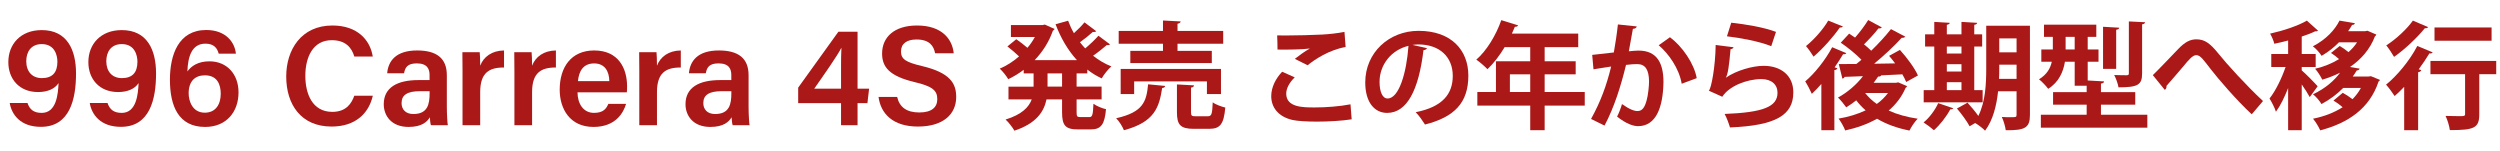<?xml version="1.0" encoding="UTF-8"?><svg id="_レイヤー_2" xmlns="http://www.w3.org/2000/svg" width="580.565" height="35" viewBox="0 0 580.565 35"><defs><style>.cls-1{fill:#aa1818;}.cls-2{fill:none;}</style></defs><g id="_作業"><path class="cls-1" d="M6.385,23.914c.48,1.441,1.371,2.302,3.298,2.302,3.457,0,3.797-4.402,3.919-6.923-.95,1.448-2.732,2.084-4.765,2.084-4.351,0-6.902-3.023-6.902-6.958,0-4.166,2.858-7.43,7.758-7.43,5.89,0,7.962,4.575,7.962,10.073,0,5.968-1.443,12.393-8.153,12.393-4.819,0-6.804-2.905-7.246-5.543h4.13ZM6.1,14.225c0,2.405,1.39,3.916,3.609,3.916,2.404,0,3.622-1.243,3.622-3.807,0-1.416-.567-4.094-3.632-4.094-2.447,0-3.6,1.748-3.6,3.985Z"/><path class="cls-1" d="M24.97,23.914c.481,1.441,1.372,2.302,3.298,2.302,3.457,0,3.797-4.402,3.92-6.923-.951,1.448-2.732,2.084-4.766,2.084-4.351,0-6.902-3.023-6.902-6.958,0-4.166,2.859-7.43,7.758-7.43,5.891,0,7.963,4.575,7.963,10.073,0,5.968-1.443,12.393-8.154,12.393-4.819,0-6.804-2.905-7.246-5.543h4.13ZM24.686,14.225c0,2.405,1.389,3.916,3.609,3.916,2.404,0,3.621-1.243,3.621-3.807,0-1.416-.567-4.094-3.631-4.094-2.448,0-3.6,1.748-3.6,3.985Z"/><path class="cls-1" d="M50.785,12.46c-.319-1.243-1.074-2.322-3.076-2.322-3.164,0-4.071,2.969-4.193,6.458.904-1.26,2.473-2.354,5.121-2.354,4.057,0,6.754,2.973,6.754,7.215,0,4.512-2.813,8.021-7.755,8.021-6.192,0-8.173-4.852-8.173-10.981,0-5.765,1.983-11.529,8.428-11.529,4.617,0,6.651,2.931,6.889,5.493h-3.994ZM51.261,21.786c0-2.188-.825-4.295-3.682-4.295-2.306,0-3.77,1.398-3.77,4.176,0,1.769.864,4.5,3.743,4.5,2.586,0,3.708-2.005,3.708-4.38Z"/><path class="cls-1" d="M86.578,22.237c-.951,4.126-4.051,7.153-9.583,7.153-7.097,0-10.526-5.142-10.526-11.621,0-6.238,3.502-11.845,10.721-11.845,5.84,0,8.777,3.397,9.375,7.212h-4.281c-.594-2.009-1.963-3.804-5.238-3.804-4.401,0-6.14,3.975-6.14,8.288,0,4.072,1.567,8.361,6.271,8.361,3.323,0,4.521-2.109,5.097-3.744h4.305Z"/><path class="cls-1" d="M103.767,24.927c0,1.591.132,3.718.231,4.154h-3.922c-.131-.35-.23-1.215-.25-1.847-.607,1.013-1.828,2.243-4.928,2.243-4.059,0-5.779-2.66-5.779-5.275,0-3.839,3.061-5.605,8.057-5.605h2.58v-1.174c0-1.303-.448-2.705-2.961-2.705-2.27,0-2.719,1.032-2.965,2.292h-3.918c.244-2.787,1.968-5.315,7.031-5.292,4.41.023,6.823,1.769,6.823,5.747v7.461ZM99.767,21.173h-2.193c-3.016,0-4.321.888-4.321,2.778,0,1.408.906,2.527,2.73,2.527,3.355,0,3.784-2.302,3.784-4.826v-.479Z"/><path class="cls-1" d="M107.411,16.719c0-1.916-.01-3.359-.033-4.604h4.024c.056.412.111,1.978.111,3.141.795-2.059,2.676-3.498,5.535-3.537v3.957c-3.433-.023-5.535,1.196-5.535,5.725v7.679h-4.103v-12.361Z"/><path class="cls-1" d="M119.459,16.719c0-1.916-.01-3.359-.033-4.604h4.023c.057.412.113,1.978.113,3.141.795-2.059,2.676-3.498,5.533-3.537v3.957c-3.432-.023-5.533,1.196-5.533,5.725v7.679h-4.104v-12.361Z"/><path class="cls-1" d="M134.115,21.443c.01,2.569,1.299,4.769,3.819,4.769,2.2,0,2.863-.986,3.341-2.084h4.113c-.623,2.109-2.465,5.348-7.566,5.348-5.502,0-7.844-4.231-7.844-8.654,0-5.229,2.668-9.103,8.02-9.103,5.707,0,7.625,4.274,7.625,8.302,0,.555,0,.947-.057,1.423h-11.451ZM141.5,18.834c-.033-2.249-1.028-4.106-3.522-4.106s-3.539,1.729-3.764,4.106h7.286Z"/><path class="cls-1" d="M148.462,16.719c0-1.916-.01-3.359-.033-4.604h4.024c.056.412.111,1.978.111,3.141.795-2.059,2.676-3.498,5.535-3.537v3.957c-3.433-.023-5.535,1.196-5.535,5.725v7.679h-4.103v-12.361Z"/><path class="cls-1" d="M173.841,24.927c0,1.591.132,3.718.231,4.154h-3.922c-.132-.35-.23-1.215-.25-1.847-.607,1.013-1.829,2.243-4.928,2.243-4.06,0-5.779-2.66-5.779-5.275,0-3.839,3.06-5.605,8.057-5.605h2.58v-1.174c0-1.303-.449-2.705-2.962-2.705-2.269,0-2.718,1.032-2.965,2.292h-3.918c.244-2.787,1.968-5.315,7.032-5.292,4.41.023,6.823,1.769,6.823,5.747v7.461ZM169.84,21.173h-2.193c-3.016,0-4.32.888-4.32,2.778,0,1.408.906,2.527,2.73,2.527,3.355,0,3.783-2.302,3.783-4.826v-.479Z"/><path class="cls-1" d="M195.312,29.08v-5.124h-9.954v-3.607l9.343-12.986h4.445v13.227h2.684l-.393,3.366h-2.291v5.124h-3.834ZM195.312,16.174c0-2.124.01-3.719.089-5.102-.868,1.769-4.176,6.469-6.313,9.518h6.225v-4.416Z"/><path class="cls-1" d="M208.34,22.505c.555,2.445,2.277,3.612,5.147,3.612,2.952,0,4.176-1.256,4.176-3.094,0-2.006-1.108-2.975-5.243-3.952-5.926-1.406-7.575-3.523-7.575-6.648,0-3.777,2.813-6.5,8.11-6.5,5.847,0,8.2,3.218,8.521,6.44h-4.324c-.297-1.619-1.243-3.193-4.318-3.193-2.269,0-3.599.973-3.599,2.783,0,1.778,1.079,2.49,4.873,3.385,6.596,1.571,7.945,4.063,7.945,7.182,0,4.001-3.008,6.869-8.887,6.869-5.775,0-8.628-2.95-9.149-6.885h4.323Z"/><path class="cls-1" d="M252.498,17.041h-2.484v3.077h5.805v2.969h-5.805v2.942c0,.999.108,1.161.864,1.161h2.105c.702,0,.837-.54.944-3.104.702.54,2.025,1.08,2.916,1.269-.324,3.59-1.161,4.697-3.563,4.697h-2.97c-2.941,0-3.67-.972-3.67-3.995v-2.969h-3.617c-.594,2.888-2.402,5.587-7.45,7.261-.405-.729-1.377-1.998-2.052-2.591,3.779-1.161,5.398-2.861,6.074-4.67h-5.399v-2.969h5.831v-3.077h-2.295v-.837c-1.134.864-2.348,1.593-3.59,2.187-.432-.756-1.322-1.863-1.971-2.456,1.565-.648,3.104-1.647,4.48-2.834-.729-.702-1.809-1.647-2.699-2.322l2.052-1.674c.81.54,1.835,1.35,2.591,1.998.676-.783,1.242-1.62,1.729-2.51h-5.561v-2.78h7.369l.512-.108,2.268,1.026c-.08.162-.242.297-.404.405-.918,2.618-2.402,4.913-4.238,6.829h9.826c-2.105-2.294-3.752-5.129-4.967-8.341l2.915-.81c.378.999.81,1.97,1.35,2.888.917-.81,1.835-1.754,2.456-2.51l2.727,2.051c-.162.189-.514.216-.783.162-.729.675-1.943,1.646-2.996,2.402.378.486.783.972,1.215,1.431,1.106-.918,2.295-2.052,3.077-2.942l2.673,1.998c-.108.135-.271.189-.486.189-.081,0-.162,0-.243-.027-.81.702-2.052,1.701-3.185,2.483,1.268,1.026,2.699,1.863,4.237,2.483-.756.648-1.755,1.917-2.24,2.78-1.215-.567-2.321-1.242-3.347-2.052v.891ZM246.641,20.118v-3.077h-3.375v3.077h3.375Z"/><path class="cls-1" d="M270.587,19.956c-.054.27-.297.459-.702.486-.701,4.481-1.754,7.909-8.881,9.798-.323-.837-1.133-2.133-1.809-2.78,6.316-1.404,7.046-3.914,7.424-7.882l3.968.378ZM270.074,11.805v-1.647h-10.284v-2.969h10.284v-2.429l4.104.216c-.027.27-.244.432-.729.54v1.674h10.608v2.969h-10.608v1.647h7.963v2.834h-18.922v-2.834h7.585ZM283.543,21.846h-3.266v-2.942h-16.897v2.942h-3.132v-5.831h23.295v5.831ZM276.58,26.03c0,.864.161.972,1.133.972h2.727c.918,0,1.08-.459,1.188-3.239.648.513,2.024.999,2.916,1.215-.352,3.914-1.215,4.94-3.779,4.94h-3.51c-3.158,0-3.94-.945-3.94-3.86v-6.451l3.968.216c-.027.27-.216.432-.701.54v5.668Z"/><path class="cls-1" d="M313.892,27.703c-2.159.351-5.29.54-8.098.54-2.349,0-4.481-.135-5.614-.378-3.482-.783-4.967-3.077-4.967-5.533,0-2.105,1.08-4.157,2.537-5.668l2.915,1.296c-1.241,1.215-1.97,2.564-1.97,3.779,0,3.212,3.887,3.212,6.613,3.212,2.672,0,5.857-.243,8.312-.729l.271,3.482ZM300.692,13.667c.917-.729,2.375-1.781,3.455-2.375v-.027c-1.377.216-5.21.297-7.478.243,0-.81-.026-2.537-.08-3.293.485.027,1.133.027,1.861.027,2.727,0,6.668-.108,8.558-.216,1.619-.081,3.59-.297,5.21-.621l.27,3.509c-3.86.675-7.207,2.915-8.826,4.238l-2.97-1.485Z"/><path class="cls-1" d="M331.379,11.184c-.107.243-.432.459-.81.459-1.106,9.232-3.806,14.576-8.448,14.576-2.943,0-5.075-2.483-5.075-7.072,0-6.91,5.507-11.985,12.39-11.985,7.639,0,11.553,4.535,11.553,10.392,0,6.344-3.266,9.636-10.068,11.364-.513-.81-1.269-1.943-2.159-2.861,6.154-1.215,8.61-4.157,8.61-8.449,0-4.346-3.023-7.288-7.989-7.288-.486,0-.918.054-1.377.108l3.374.756ZM327.088,10.644c-4.104.972-6.722,4.508-6.722,8.368,0,2.267.675,3.86,1.862,3.86,2.646,0,4.4-5.911,4.859-12.228Z"/><path class="cls-1" d="M368.018,21.36v3.158h-9.312v5.723h-3.347v-5.723h-12.282v-3.158h4.319v-7.126h7.963v-3.293h-5.938c-1.188,1.97-2.564,3.779-3.995,5.128-.594-.621-1.809-1.7-2.591-2.213,2.375-2.051,4.588-5.668,5.803-9.177l3.914,1.215c-.107.216-.378.351-.756.324-.216.54-.459,1.053-.701,1.593h15.412v3.131h-7.801v3.293h7.207v3.023h-7.207v4.103h9.312ZM350.635,21.36h4.724v-4.103h-4.724v4.103Z"/><path class="cls-1" d="M380.091,6.136c-.054.378-.405.513-.891.567-.243,1.323-.647,3.644-.944,5.21.701-.081,1.673-.162,2.213-.162,4.453-.027,5.83,3.104,5.83,7.315v.027c-.107,5.966-1.781,10.203-5.911,10.203-1.079,0-2.699-.513-4.858-2.213.432-.837.863-1.944,1.133-2.915,1.836,1.296,2.889,1.62,3.617,1.62,1.135,0,1.674-.918,2.105-2.456.352-1.188.567-3.428.567-4.427-.027-2.672-.837-4.022-2.753-4.022-.648,0-1.566.054-2.592.189-1.215,4.94-2.699,9.744-4.994,14.09l-3.131-1.539c2.213-3.995,3.59-7.747,4.67-12.174-.972.162-2.915.432-4.104.648l-.297-3.347,5.021-.567c.351-1.97.701-4.238.944-6.505l4.373.459ZM390.537,19.444c-.621-3.59-3.023-6.964-5.345-8.935l2.618-1.863c2.808,2.078,5.615,6.073,6.209,9.501l-3.482,1.296Z"/><path class="cls-1" d="M402.58,10.968c-.135.297-.324.405-.702.459-.324,3.752-.621,5.911-1.106,6.613h.026c2.402-1.674,6.208-2.753,8.772-2.753,3.941,0,6.91,2.187,6.884,6.208-.027,5.156-3.914,7.666-14.712,8.098-.242-.837-.729-2.213-1.241-3.131,8.989-.351,12.255-1.674,12.282-4.886.027-1.917-1.377-3.212-3.752-3.212-3.348,0-7.504,1.62-9.07,4.103l-3.131-1.404c.566-.432,1.539-5.668,1.593-10.608l4.157.513ZM402.039,5.272c3.267.351,7.559,1.053,10.393,2.133l-1.106,3.32c-2.699-1.107-7.233-1.943-10.284-2.294l.998-3.158Z"/><path class="cls-1" d="M422.966,19.498c-.729.837-1.484,1.62-2.214,2.294-.297-.702-1.079-2.213-1.538-2.888,2.159-1.809,4.696-4.967,6.263-7.936l3.293,1.377c-.135.189-.378.297-.756.243-.594.999-1.269,2.052-1.971,3.05l.648.216c-.082.189-.297.405-.702.432v13.955h-3.023v-10.743ZM427.959,6.136c-.107.189-.35.297-.701.243-1.431,2.079-3.914,4.913-6.101,6.775-.405-.675-1.241-1.863-1.755-2.457,1.891-1.511,4.076-3.995,5.156-5.911l3.4,1.35ZM440.809,19.12l2.078.891c-.081.189-.216.27-.352.378-.891,2.105-2.267,3.86-3.94,5.291,1.971.891,4.237,1.511,6.748,1.889-.675.648-1.511,1.917-1.916,2.753-2.861-.567-5.399-1.485-7.531-2.753-2.187,1.242-4.696,2.132-7.396,2.726-.297-.81-.999-2.052-1.539-2.753,2.268-.378,4.4-1.026,6.289-1.917-.81-.702-1.539-1.485-2.186-2.322-.756.594-1.539,1.161-2.322,1.62-.432-.621-1.35-1.755-1.916-2.267,2.105-1.134,4.291-2.969,5.803-4.967l-4.264.162c-.082.243-.298.378-.514.405l-.837-3.374c1.161,0,2.538,0,4.076-.027.405-.297.782-.648,1.188-.972-1.269-1.323-3.185-2.861-4.805-3.968l1.944-2.105c.432.27.891.594,1.376.918,1.106-1.241,2.294-2.834,3.05-4.076l3.158,1.701c-.135.216-.404.27-.783.243-.809,1.08-2.186,2.564-3.346,3.698.62.513,1.188.999,1.673,1.485,1.728-1.674,3.374-3.482,4.589-5.021l3.32,1.755c-.135.189-.432.297-.837.27-1.674,1.862-4.076,4.103-6.397,6.019l4.886-.081c-.459-.621-.944-1.215-1.403-1.754l2.51-1.377c1.619,1.781,3.428,4.211,4.184,5.938l-2.726,1.511c-.216-.513-.513-1.134-.892-1.781l-4.912.243c-.107.189-.351.324-.701.27-.324.486-.676.972-1.053,1.458h5.182l.514-.108ZM433.143,21.603c.729.945,1.619,1.781,2.699,2.537,1.025-.729,1.889-1.593,2.591-2.537h-5.29Z"/><path class="cls-1" d="M453.588,25.139c-.08.162-.323.297-.674.243-.891,1.674-2.375,3.59-3.807,4.859-.594-.54-1.674-1.35-2.402-1.809,1.322-1.053,2.646-2.834,3.401-4.481l3.481,1.188ZM460.418,20.928v2.834h-13.686v-2.834h2.456v-10.122h-2.132v-2.834h2.132v-2.888l3.591.216c-.027.243-.217.378-.676.459v2.213h3.401v-2.888l3.644.216c-.026.243-.215.405-.674.459v2.213h1.835v2.834h-1.835v10.122h1.943ZM455.505,10.806h-3.401v1.619h3.401v-1.619ZM452.104,14.909v1.701h3.401v-1.701h-3.401ZM452.104,19.093v1.836h3.401v-1.836h-3.401ZM471.403,5.974v20.73c0,2.969-1.133,3.59-5.614,3.536-.107-.837-.513-2.268-.918-3.077.702.054,1.458.054,2.025.054,1.269,0,1.403,0,1.403-.567v-5.453h-4.292c-.352,3.293-1.188,6.721-3.023,9.151-.459-.513-1.592-1.377-2.295-1.781l-1.295.756c-.566-1.08-1.862-2.861-2.942-4.13l2.456-1.35c.811.891,1.809,2.079,2.511,3.077,1.674-3.32,1.835-7.585,1.835-10.959V5.974h10.149ZM464.277,15.961c0,.729,0,1.539-.054,2.348h4.076v-3.293h-4.022v.945ZM468.3,8.916h-4.022v3.239h4.022v-3.239Z"/><path class="cls-1" d="M487.896,26.651h10.771v2.996h-24.726v-2.996h10.636v-2.348h-7.801v-2.915h7.801v-1.485h-2.78v-5.561h-2.268c-.378,2.322-1.403,4.724-3.887,6.29-.405-.594-1.539-1.782-2.133-2.214,1.862-1.134,2.646-2.591,2.969-4.076h-2.429v-2.861h2.672v-2.915h-2.051v-2.834h12.146v2.834h-1.998v2.915h2.511v2.861h-2.511v4.346l3.807.216c-.027.27-.216.432-.729.513v1.97h7.963v2.915h-7.963v2.348ZM479.69,11.481h2.105v-2.915h-2.105v2.915ZM492.134,6.433c-.027.27-.216.405-.702.486v9.07h-3.05V6.217l3.752.216ZM498.153,5.164c-.054.243-.216.432-.702.486v11.418c0,2.645-.998,3.212-5.479,3.212-.135-.81-.566-2.052-.999-2.861,1.188.054,2.511.054,2.889.054s.513-.108.513-.432V4.975l3.779.189Z"/><path class="cls-1" d="M499.939,17.446c1.538-1.485,4.534-4.643,5.857-6.019,1.646-1.728,2.861-2.294,4.265-2.294,1.943,0,3.185.945,5.074,3.266,1.943,2.429,6.451,7.396,10.393,11.067l-2.618,3.077c-3.51-3.239-7.828-8.287-9.475-10.419-1.755-2.268-2.456-3.32-3.401-3.32-.81,0-1.619.918-3.158,2.78-.891,1.053-2.672,3.131-3.752,4.346.027.54-.162.756-.404.945l-2.78-3.428Z"/><path class="cls-1" d="M534.521,16.339c.81.675,3.186,3.077,3.698,3.698l-1.836,2.51c-.378-.729-1.134-1.889-1.862-2.942v10.635h-3.158v-9.798c-.837,2.132-1.809,4.13-2.834,5.506-.271-.918-.999-2.267-1.485-3.077,1.404-1.754,2.835-4.697,3.726-7.315h-3.32v-3.023h3.914v-3.131c-1.08.297-2.159.54-3.212.756-.135-.648-.594-1.7-.972-2.348,3.131-.702,6.532-1.835,8.529-3.023l2.592,2.322c-.136.162-.378.162-.675.162-.864.432-1.944.837-3.104,1.215v4.049h3.239v3.023h-3.239v.783ZM550.582,17.689l2.105.864c-.054.189-.188.27-.324.378-2.078,6.289-7.099,9.663-13.55,11.337-.352-.81-1.08-2.024-1.674-2.699,2.564-.513,4.913-1.404,6.883-2.672-.647-.567-1.431-1.134-2.132-1.539l2.159-1.808c.729.405,1.565.945,2.268,1.485.756-.783,1.431-1.647,1.943-2.618h-4.103c-1.323,1.35-2.996,2.645-5.048,3.752-.405-.729-1.323-1.781-1.971-2.267,2.889-1.377,4.939-3.185,6.289-5.021-1.295.648-2.672,1.188-4.13,1.62-.351-.729-1.079-1.889-1.673-2.537,1.997-.459,3.913-1.215,5.561-2.24-.567-.513-1.242-1.026-1.863-1.431l2.024-1.62c.675.405,1.431.918,2.024,1.431.783-.675,1.458-1.431,1.998-2.268h-4.211c-1.08,1.107-2.402,2.187-4.022,3.131-.432-.702-1.376-1.755-2.024-2.213,3.132-1.62,5.129-3.86,6.182-5.966l3.563.594c-.055.27-.271.405-.648.405-.27.486-.566.972-.917,1.458h3.968l.513-.108,2.078.891c-.054.189-.188.297-.323.405-1.161,3.023-3.213,5.372-5.804,7.126l2.24.378c-.054.27-.297.405-.675.432-.27.459-.567.945-.918,1.404h3.645l.566-.081Z"/><path class="cls-1" d="M558.312,20.172c-.729.783-1.484,1.485-2.214,2.132-.432-.648-1.403-2.024-1.997-2.645,2.564-2.052,5.533-5.641,7.261-8.989l3.563,1.485c-.108.189-.405.324-.756.243-.729,1.215-1.593,2.483-2.483,3.698l.594.189c-.081.216-.297.432-.729.486v13.469h-3.239v-10.068ZM563.872,6.298c-.108.162-.324.297-.756.243-1.674,2.078-4.562,4.859-7.153,6.667-.404-.729-1.269-2.024-1.809-2.672,2.268-1.431,4.859-3.86,6.182-5.75l3.536,1.512ZM579.689,14.153v3.077h-3.94v9.312c0,3.212-1.215,3.671-6.829,3.671-.135-.972-.54-2.348-.999-3.293,1.134.027,2.43.054,3.212.054,1.08,0,1.323,0,1.323-.513v-9.231h-8.044v-3.077h15.277ZM578.61,6.379v3.077h-13.254v-3.077h13.254Z"/><rect class="cls-2" x="0" width="580.565" height="35"/></g></svg>